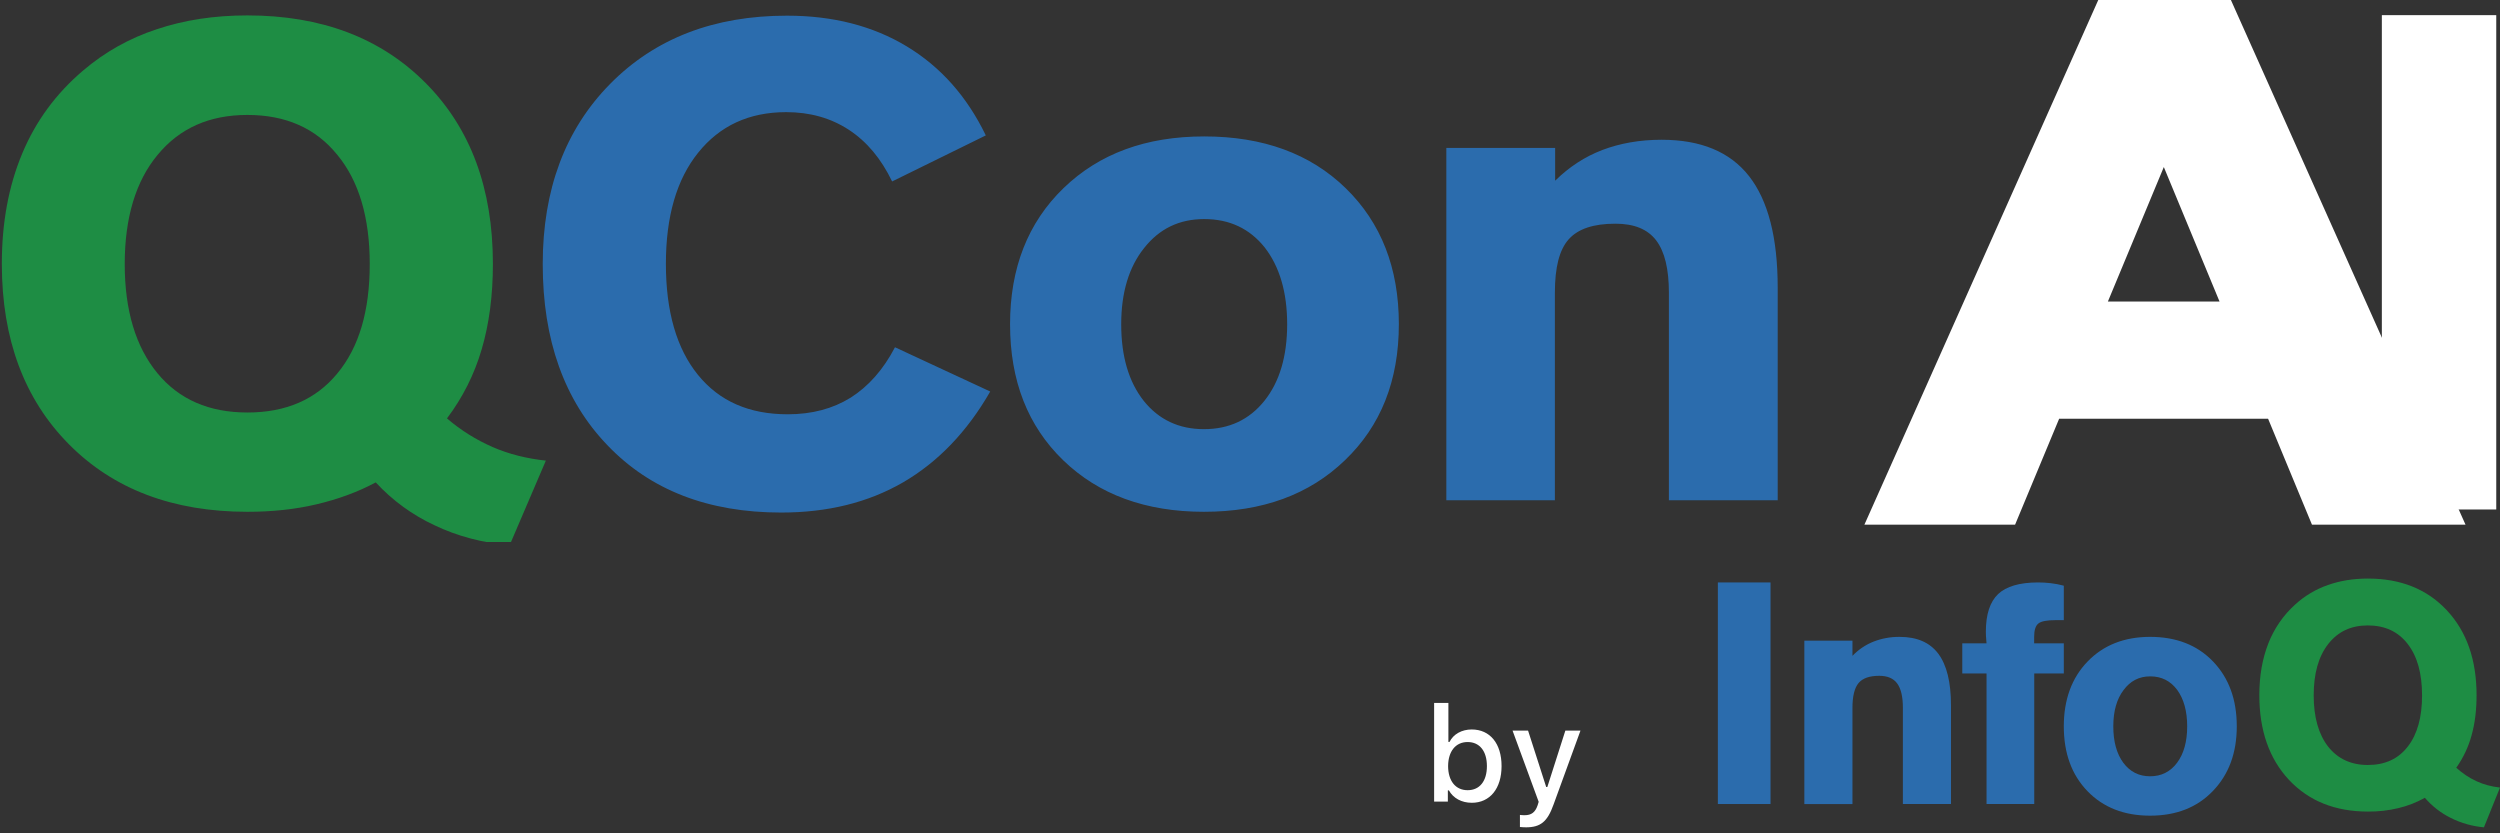 <svg width="165" height="55" viewBox="0 0 165 55" fill="none" xmlns="http://www.w3.org/2000/svg">
<rect x="0" y="0" width="165" height="55" fill="#333333" stroke="none"/>
<g clip-path="url(#clip0_309_5496)">
<path d="M24.799 31.837C23.611 32.478 22.302 32.951 20.872 33.289C19.443 33.626 17.927 33.778 16.326 33.778C11.419 33.778 7.492 32.292 4.547 29.319C1.602 26.348 0.121 22.38 0.121 17.414C0.121 14.696 0.569 12.28 1.465 10.137C2.359 7.991 3.703 6.168 5.494 4.648C6.917 3.433 8.568 2.509 10.351 1.929C12.158 1.321 14.155 1.017 16.325 1.017C21.217 1.017 25.142 2.503 28.105 5.492C31.067 8.48 32.531 12.45 32.531 17.414C32.531 19.492 32.29 21.366 31.791 23.055C31.312 24.7 30.535 26.245 29.5 27.615C30.404 28.391 31.42 29.028 32.514 29.505C33.599 29.979 34.77 30.266 36.027 30.401L33.633 35.99C31.825 35.821 30.171 35.383 28.69 34.673C27.218 33.991 25.895 33.027 24.798 31.836L24.799 31.837ZM16.326 27.226C18.875 27.226 20.855 26.365 22.268 24.642C23.697 22.92 24.403 20.521 24.403 17.431C24.403 14.341 23.68 11.926 22.25 10.204C20.821 8.447 18.841 7.586 16.327 7.586C13.812 7.586 11.848 8.465 10.402 10.222C8.956 11.96 8.232 14.375 8.232 17.431C8.232 20.488 8.956 22.885 10.385 24.625C11.815 26.365 13.795 27.225 16.327 27.225V27.226H16.326Z" fill="#1E8D44"/>
<path d="M65.355 25.84C63.823 28.509 61.894 30.502 59.603 31.836C57.295 33.169 54.626 33.828 51.561 33.828C46.739 33.828 42.916 32.343 40.091 29.386C37.249 26.432 35.82 22.447 35.82 17.431C35.82 12.517 37.302 8.549 40.263 5.543C43.224 2.537 47.117 1.034 51.939 1.034C54.971 1.034 57.606 1.708 59.844 3.06C62.083 4.412 63.823 6.37 65.063 8.937L58.88 11.976C58.156 10.474 57.21 9.341 56.021 8.565C54.833 7.789 53.456 7.401 51.888 7.401C49.443 7.401 47.514 8.294 46.085 10.069C44.655 11.841 43.949 14.289 43.949 17.414C43.949 20.555 44.654 23.004 46.067 24.743C47.479 26.482 49.442 27.343 51.991 27.343C53.593 27.343 54.971 26.972 56.142 26.246C57.312 25.503 58.294 24.405 59.069 22.919L65.355 25.84ZM79.459 33.778C75.62 33.778 72.519 32.647 70.176 30.383C67.834 28.12 66.664 25.132 66.664 21.399C66.664 17.702 67.835 14.696 70.194 12.415C72.553 10.136 75.636 9.004 79.477 9.004C83.351 9.004 86.468 10.136 88.81 12.415C91.153 14.696 92.324 17.684 92.324 21.4C92.324 25.115 91.135 28.104 88.776 30.366C86.417 32.647 83.317 33.778 79.459 33.778V33.778ZM74 21.399C74 23.527 74.499 25.199 75.48 26.449C76.48 27.699 77.805 28.324 79.459 28.324C81.13 28.324 82.456 27.698 83.455 26.449C84.453 25.199 84.953 23.511 84.953 21.4C84.953 19.288 84.453 17.6 83.472 16.333C82.473 15.083 81.147 14.459 79.477 14.459C77.823 14.459 76.514 15.101 75.515 16.367C74.499 17.634 74 19.323 74 21.399ZM95.458 33.019V9.765H102.639V11.926C103.569 11.013 104.603 10.339 105.756 9.899C106.91 9.461 108.219 9.224 109.665 9.224C112.248 9.224 114.177 10.017 115.435 11.622C116.692 13.226 117.328 15.675 117.328 18.985V33.019H110.147V19.323C110.147 17.753 109.872 16.605 109.304 15.861C108.736 15.118 107.839 14.764 106.617 14.764C105.17 14.764 104.155 15.102 103.535 15.793C102.915 16.486 102.622 17.652 102.622 19.323V33.019H95.458H95.458Z" fill="#2B6CAD"/>
</g>
<path d="M157.202 33.626V1H164.753V33.626H157.202Z" fill="white"/>
<path d="M124.136 33.422L123.822 34.126H124.593H132.33H132.663L132.791 33.818L135.571 27.135H150.027L152.795 33.817L152.923 34.126H153.257H161.18H161.952L161.637 33.422L147.048 0.796L146.916 0.5H146.592H139.135H138.81L138.678 0.796L124.136 33.422ZM142.813 9.72L147.238 20.402H138.371L142.813 9.72Z" fill="white" stroke="white"/>
<path d="M97.133 52.983C96.469 52.983 95.912 52.682 95.628 52.166H95.558V52.905H94.652V46.395H95.594V48.966H95.669C95.921 48.453 96.481 48.145 97.133 48.145C98.341 48.145 99.103 49.073 99.103 50.562C99.103 52.045 98.337 52.984 97.135 52.984H97.133V52.983ZM96.863 48.974C96.074 48.974 95.579 49.585 95.575 50.566C95.579 51.547 96.071 52.153 96.863 52.153C97.659 52.153 98.136 51.555 98.136 50.562C98.136 49.577 97.658 48.974 96.863 48.974ZM100.705 54.604C101.676 54.604 102.127 54.238 102.534 53.1L104.311 48.221H103.313L102.124 51.941H102.049L100.853 48.221H99.829L101.553 52.921L101.483 53.15C101.322 53.622 101.068 53.804 100.621 53.804C100.519 53.804 100.417 53.798 100.315 53.785V54.582C100.402 54.594 100.627 54.603 100.705 54.603V54.604Z" fill="white"/>
<path d="M116.854 53.066H113.379V38.441H116.854V53.066Z" fill="#2B6CAD"/>
<path d="M119.087 53.065V42.285H122.262V43.286C122.654 42.876 123.126 42.556 123.648 42.348C124.199 42.134 124.785 42.028 125.376 42.034C126.519 42.034 127.372 42.403 127.927 43.145C128.485 43.889 128.765 45.025 128.765 46.559V53.065H125.59V46.716C125.59 45.989 125.468 45.456 125.217 45.112C124.964 44.767 124.57 44.603 124.029 44.603C123.389 44.603 122.94 44.759 122.666 45.08C122.4 45.401 122.262 45.941 122.262 46.716V53.067H119.088V53.065H119.087ZM131.112 53.065V44.45H129.511V42.461H131.111C131.089 42.239 131.08 42.074 131.074 41.979C131.074 41.876 131.066 41.789 131.066 41.702C131.066 40.549 131.338 39.72 131.875 39.208C132.41 38.702 133.295 38.441 134.518 38.441C134.791 38.441 135.062 38.457 135.342 38.489C135.621 38.519 135.908 38.576 136.211 38.655V40.929H135.682C135.1 40.929 134.723 41 134.534 41.15C134.345 41.299 134.254 41.592 134.254 42.041V42.461H136.211V44.45H134.26V53.066H131.112V53.065ZM141.906 53.834C140.197 53.834 138.817 53.296 137.774 52.217C136.732 51.139 136.211 49.716 136.211 47.937C136.211 46.176 136.732 44.744 137.783 43.658C138.825 42.58 140.205 42.033 141.907 42.033C143.632 42.033 145.02 42.572 146.062 43.659C147.105 44.744 147.627 46.168 147.627 47.938C147.627 49.7 147.098 51.123 146.047 52.209C145.004 53.296 143.625 53.834 141.907 53.834H141.906ZM139.478 47.938C139.478 48.951 139.7 49.747 140.138 50.342C140.581 50.938 141.172 51.235 141.908 51.235C142.644 51.235 143.243 50.938 143.687 50.343C144.131 49.748 144.354 48.943 144.354 47.946C144.354 46.933 144.132 46.135 143.694 45.532C143.25 44.937 142.66 44.64 141.916 44.64C141.18 44.64 140.597 44.944 140.152 45.549C139.7 46.144 139.478 46.948 139.478 47.938Z" fill="#2B6CAD"/>
<path d="M160.04 52.654C159.495 52.96 158.911 53.189 158.302 53.334C157.645 53.493 156.969 53.57 156.292 53.564C154.12 53.564 152.384 52.868 151.073 51.473C149.771 50.077 149.116 48.214 149.116 45.883C149.116 44.606 149.314 43.473 149.71 42.466C150.093 41.48 150.703 40.597 151.493 39.889C152.114 39.323 152.845 38.889 153.64 38.612C154.441 38.328 155.324 38.185 156.284 38.185C158.448 38.185 160.186 38.882 161.496 40.285C162.805 41.689 163.453 43.553 163.453 45.883C163.453 46.858 163.347 47.739 163.125 48.531C162.916 49.298 162.574 50.022 162.113 50.671C162.524 51.044 162.966 51.338 163.445 51.559C163.926 51.782 164.443 51.916 165 51.98L163.939 54.604C163.178 54.536 162.437 54.326 161.754 53.986C161.098 53.66 160.516 53.207 160.04 52.653V52.654ZM156.284 50.489C157.412 50.489 158.287 50.085 158.912 49.276C159.544 48.466 159.856 47.34 159.856 45.891C159.856 44.44 159.537 43.305 158.904 42.497C158.274 41.681 157.396 41.278 156.277 41.278C155.164 41.278 154.296 41.688 153.656 42.513C153.016 43.338 152.704 44.463 152.704 45.898C152.704 47.333 153.024 48.46 153.656 49.276C154.296 50.085 155.171 50.49 156.283 50.49L156.284 50.489Z" fill="#1E8D44"/>
<defs>
<clipPath id="clip0_309_5496">
<rect width="117.832" height="34.77" fill="white" transform="translate(0 1)"/>
</clipPath>
</defs>
</svg>

